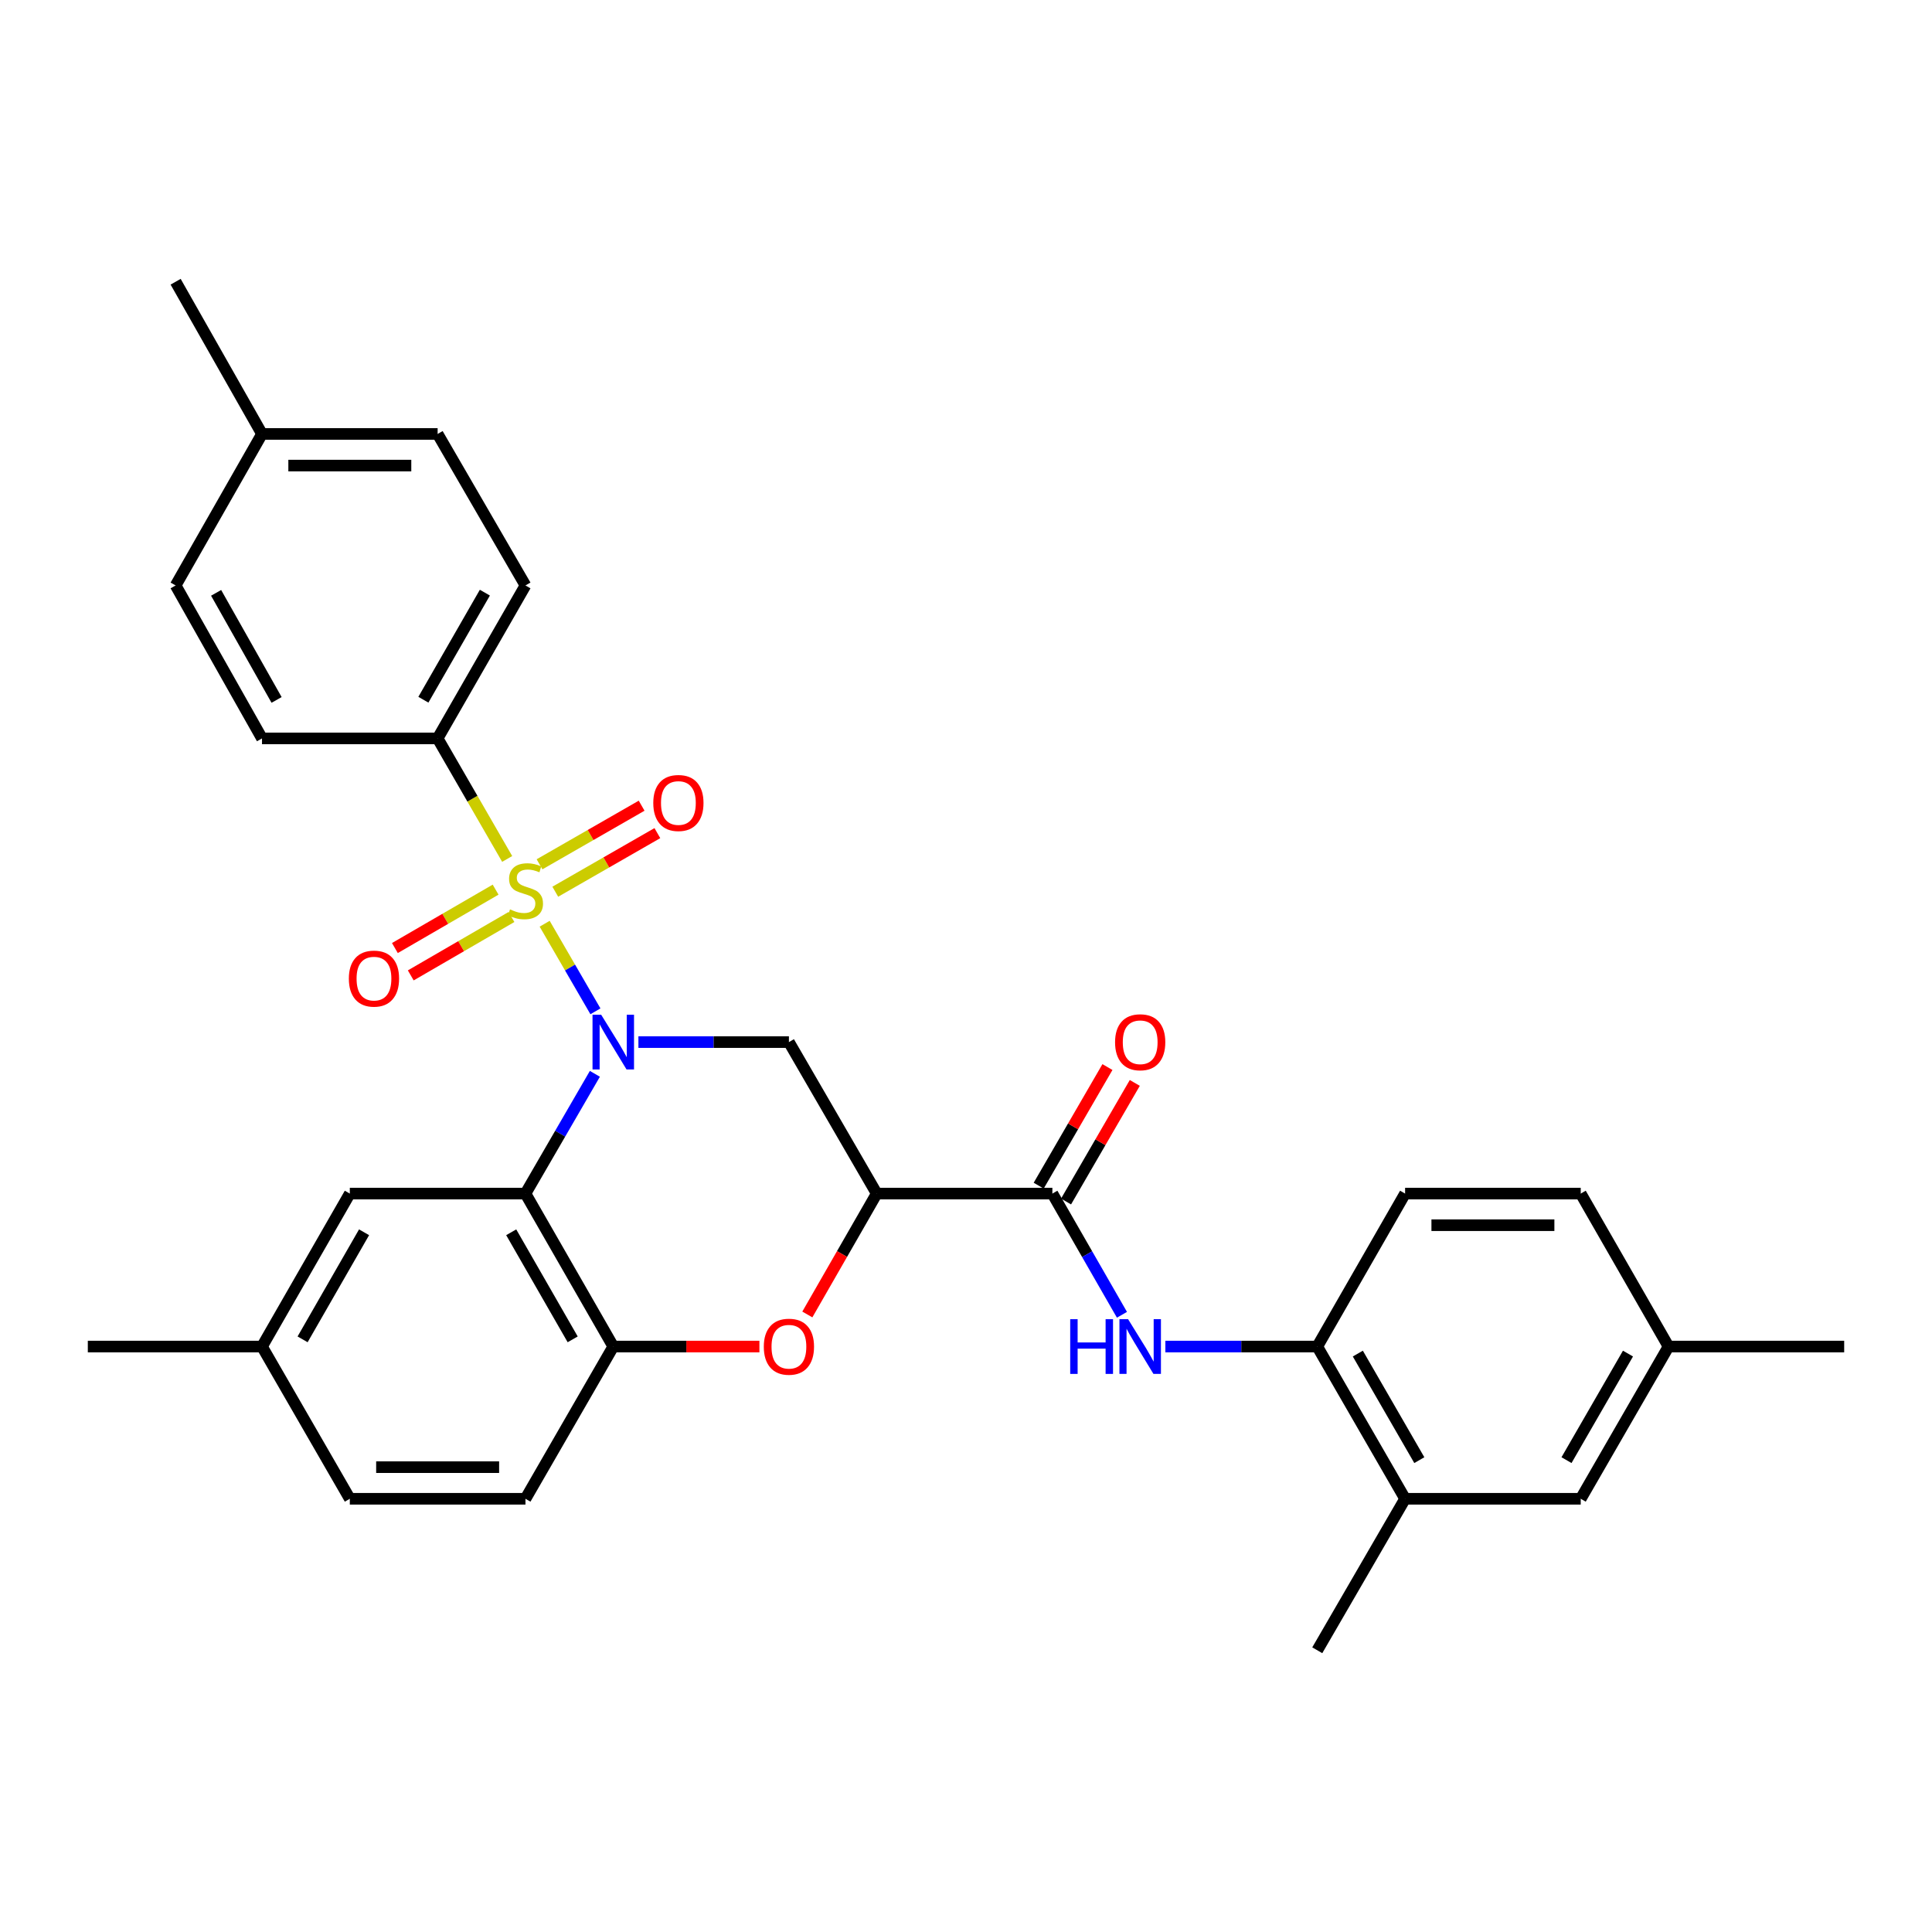 <?xml version='1.0' encoding='iso-8859-1'?>
<svg version='1.1' baseProfile='full'
              xmlns='http://www.w3.org/2000/svg'
                      xmlns:rdkit='http://www.rdkit.org/xml'
                      xmlns:xlink='http://www.w3.org/1999/xlink'
                  xml:space='preserve'
width='1000px' height='1000px' viewBox='0 0 1000 1000'>
<!-- END OF HEADER -->
<rect style='opacity:1.0;fill:#FFFFFF;stroke:none' width='1000' height='1000' x='0' y='0'> </rect>
<path class='bond-0' d='M 281.916,478.122 L 295.055,500.79' style='fill:none;fill-rule:evenodd;stroke:#CCCC00;stroke-width:6px;stroke-linecap:butt;stroke-linejoin:miter;stroke-opacity:1' />
<path class='bond-0' d='M 295.055,500.79 L 308.195,523.457' style='fill:none;fill-rule:evenodd;stroke:#0000FF;stroke-width:6px;stroke-linecap:butt;stroke-linejoin:miter;stroke-opacity:1' />
<path class='bond-8' d='M 262.516,444.583 L 244.516,413.392' style='fill:none;fill-rule:evenodd;stroke:#CCCC00;stroke-width:6px;stroke-linecap:butt;stroke-linejoin:miter;stroke-opacity:1' />
<path class='bond-8' d='M 244.516,413.392 L 226.516,382.202' style='fill:none;fill-rule:evenodd;stroke:#000000;stroke-width:6px;stroke-linecap:butt;stroke-linejoin:miter;stroke-opacity:1' />
<path class='bond-10' d='M 256.526,460.477 L 230.463,475.591' style='fill:none;fill-rule:evenodd;stroke:#CCCC00;stroke-width:6px;stroke-linecap:butt;stroke-linejoin:miter;stroke-opacity:1' />
<path class='bond-10' d='M 230.463,475.591 L 204.399,490.705' style='fill:none;fill-rule:evenodd;stroke:#FF0000;stroke-width:6px;stroke-linecap:butt;stroke-linejoin:miter;stroke-opacity:1' />
<path class='bond-10' d='M 264.736,474.635 L 238.673,489.749' style='fill:none;fill-rule:evenodd;stroke:#CCCC00;stroke-width:6px;stroke-linecap:butt;stroke-linejoin:miter;stroke-opacity:1' />
<path class='bond-10' d='M 238.673,489.749 L 212.609,504.863' style='fill:none;fill-rule:evenodd;stroke:#FF0000;stroke-width:6px;stroke-linecap:butt;stroke-linejoin:miter;stroke-opacity:1' />
<path class='bond-11' d='M 287.412,461.552 L 313.833,446.388' style='fill:none;fill-rule:evenodd;stroke:#CCCC00;stroke-width:6px;stroke-linecap:butt;stroke-linejoin:miter;stroke-opacity:1' />
<path class='bond-11' d='M 313.833,446.388 L 340.253,431.223' style='fill:none;fill-rule:evenodd;stroke:#FF0000;stroke-width:6px;stroke-linecap:butt;stroke-linejoin:miter;stroke-opacity:1' />
<path class='bond-11' d='M 279.265,447.358 L 305.686,432.194' style='fill:none;fill-rule:evenodd;stroke:#CCCC00;stroke-width:6px;stroke-linecap:butt;stroke-linejoin:miter;stroke-opacity:1' />
<path class='bond-11' d='M 305.686,432.194 L 332.106,417.029' style='fill:none;fill-rule:evenodd;stroke:#FF0000;stroke-width:6px;stroke-linecap:butt;stroke-linejoin:miter;stroke-opacity:1' />
<path class='bond-1' d='M 307.908,555.813 L 289.942,586.806' style='fill:none;fill-rule:evenodd;stroke:#0000FF;stroke-width:6px;stroke-linecap:butt;stroke-linejoin:miter;stroke-opacity:1' />
<path class='bond-1' d='M 289.942,586.806 L 271.977,617.798' style='fill:none;fill-rule:evenodd;stroke:#000000;stroke-width:6px;stroke-linecap:butt;stroke-linejoin:miter;stroke-opacity:1' />
<path class='bond-3' d='M 330.442,539.387 L 369.392,539.387' style='fill:none;fill-rule:evenodd;stroke:#0000FF;stroke-width:6px;stroke-linecap:butt;stroke-linejoin:miter;stroke-opacity:1' />
<path class='bond-3' d='M 369.392,539.387 L 408.342,539.387' style='fill:none;fill-rule:evenodd;stroke:#000000;stroke-width:6px;stroke-linecap:butt;stroke-linejoin:miter;stroke-opacity:1' />
<path class='bond-6' d='M 271.977,617.798 L 317.429,696.973' style='fill:none;fill-rule:evenodd;stroke:#000000;stroke-width:6px;stroke-linecap:butt;stroke-linejoin:miter;stroke-opacity:1' />
<path class='bond-6' d='M 264.602,637.823 L 296.418,693.245' style='fill:none;fill-rule:evenodd;stroke:#000000;stroke-width:6px;stroke-linecap:butt;stroke-linejoin:miter;stroke-opacity:1' />
<path class='bond-13' d='M 271.977,617.798 L 181.064,617.798' style='fill:none;fill-rule:evenodd;stroke:#000000;stroke-width:6px;stroke-linecap:butt;stroke-linejoin:miter;stroke-opacity:1' />
<path class='bond-2' d='M 453.794,617.798 L 408.342,539.387' style='fill:none;fill-rule:evenodd;stroke:#000000;stroke-width:6px;stroke-linecap:butt;stroke-linejoin:miter;stroke-opacity:1' />
<path class='bond-4' d='M 453.794,617.798 L 435.833,649.085' style='fill:none;fill-rule:evenodd;stroke:#000000;stroke-width:6px;stroke-linecap:butt;stroke-linejoin:miter;stroke-opacity:1' />
<path class='bond-4' d='M 435.833,649.085 L 417.873,680.371' style='fill:none;fill-rule:evenodd;stroke:#FF0000;stroke-width:6px;stroke-linecap:butt;stroke-linejoin:miter;stroke-opacity:1' />
<path class='bond-5' d='M 453.794,617.798 L 544.706,617.798' style='fill:none;fill-rule:evenodd;stroke:#000000;stroke-width:6px;stroke-linecap:butt;stroke-linejoin:miter;stroke-opacity:1' />
<path class='bond-31' d='M 393.069,696.973 L 355.249,696.973' style='fill:none;fill-rule:evenodd;stroke:#FF0000;stroke-width:6px;stroke-linecap:butt;stroke-linejoin:miter;stroke-opacity:1' />
<path class='bond-31' d='M 355.249,696.973 L 317.429,696.973' style='fill:none;fill-rule:evenodd;stroke:#000000;stroke-width:6px;stroke-linecap:butt;stroke-linejoin:miter;stroke-opacity:1' />
<path class='bond-7' d='M 544.706,617.798 L 562.713,649.165' style='fill:none;fill-rule:evenodd;stroke:#000000;stroke-width:6px;stroke-linecap:butt;stroke-linejoin:miter;stroke-opacity:1' />
<path class='bond-7' d='M 562.713,649.165 L 580.719,680.531' style='fill:none;fill-rule:evenodd;stroke:#0000FF;stroke-width:6px;stroke-linecap:butt;stroke-linejoin:miter;stroke-opacity:1' />
<path class='bond-14' d='M 551.786,621.902 L 569.577,591.209' style='fill:none;fill-rule:evenodd;stroke:#000000;stroke-width:6px;stroke-linecap:butt;stroke-linejoin:miter;stroke-opacity:1' />
<path class='bond-14' d='M 569.577,591.209 L 587.368,560.517' style='fill:none;fill-rule:evenodd;stroke:#FF0000;stroke-width:6px;stroke-linecap:butt;stroke-linejoin:miter;stroke-opacity:1' />
<path class='bond-14' d='M 537.627,613.695 L 555.418,583.002' style='fill:none;fill-rule:evenodd;stroke:#000000;stroke-width:6px;stroke-linecap:butt;stroke-linejoin:miter;stroke-opacity:1' />
<path class='bond-14' d='M 555.418,583.002 L 573.209,552.309' style='fill:none;fill-rule:evenodd;stroke:#FF0000;stroke-width:6px;stroke-linecap:butt;stroke-linejoin:miter;stroke-opacity:1' />
<path class='bond-16' d='M 317.429,696.973 L 271.977,775.766' style='fill:none;fill-rule:evenodd;stroke:#000000;stroke-width:6px;stroke-linecap:butt;stroke-linejoin:miter;stroke-opacity:1' />
<path class='bond-9' d='M 603.19,696.973 L 642.503,696.973' style='fill:none;fill-rule:evenodd;stroke:#0000FF;stroke-width:6px;stroke-linecap:butt;stroke-linejoin:miter;stroke-opacity:1' />
<path class='bond-9' d='M 642.503,696.973 L 681.816,696.973' style='fill:none;fill-rule:evenodd;stroke:#000000;stroke-width:6px;stroke-linecap:butt;stroke-linejoin:miter;stroke-opacity:1' />
<path class='bond-18' d='M 226.516,382.202 L 271.977,303.027' style='fill:none;fill-rule:evenodd;stroke:#000000;stroke-width:6px;stroke-linecap:butt;stroke-linejoin:miter;stroke-opacity:1' />
<path class='bond-18' d='M 219.143,362.176 L 250.965,306.754' style='fill:none;fill-rule:evenodd;stroke:#000000;stroke-width:6px;stroke-linecap:butt;stroke-linejoin:miter;stroke-opacity:1' />
<path class='bond-19' d='M 226.516,382.202 L 135.613,382.202' style='fill:none;fill-rule:evenodd;stroke:#000000;stroke-width:6px;stroke-linecap:butt;stroke-linejoin:miter;stroke-opacity:1' />
<path class='bond-12' d='M 681.816,696.973 L 727.277,775.766' style='fill:none;fill-rule:evenodd;stroke:#000000;stroke-width:6px;stroke-linecap:butt;stroke-linejoin:miter;stroke-opacity:1' />
<path class='bond-12' d='M 702.811,700.613 L 734.634,755.768' style='fill:none;fill-rule:evenodd;stroke:#000000;stroke-width:6px;stroke-linecap:butt;stroke-linejoin:miter;stroke-opacity:1' />
<path class='bond-17' d='M 681.816,696.973 L 727.277,617.798' style='fill:none;fill-rule:evenodd;stroke:#000000;stroke-width:6px;stroke-linecap:butt;stroke-linejoin:miter;stroke-opacity:1' />
<path class='bond-15' d='M 727.277,775.766 L 818.181,775.766' style='fill:none;fill-rule:evenodd;stroke:#000000;stroke-width:6px;stroke-linecap:butt;stroke-linejoin:miter;stroke-opacity:1' />
<path class='bond-27' d='M 727.277,775.766 L 681.816,854.177' style='fill:none;fill-rule:evenodd;stroke:#000000;stroke-width:6px;stroke-linecap:butt;stroke-linejoin:miter;stroke-opacity:1' />
<path class='bond-20' d='M 181.064,617.798 L 135.613,696.973' style='fill:none;fill-rule:evenodd;stroke:#000000;stroke-width:6px;stroke-linecap:butt;stroke-linejoin:miter;stroke-opacity:1' />
<path class='bond-20' d='M 188.44,637.823 L 156.624,693.245' style='fill:none;fill-rule:evenodd;stroke:#000000;stroke-width:6px;stroke-linecap:butt;stroke-linejoin:miter;stroke-opacity:1' />
<path class='bond-34' d='M 818.181,775.766 L 863.633,696.973' style='fill:none;fill-rule:evenodd;stroke:#000000;stroke-width:6px;stroke-linecap:butt;stroke-linejoin:miter;stroke-opacity:1' />
<path class='bond-34' d='M 810.822,755.769 L 842.639,700.614' style='fill:none;fill-rule:evenodd;stroke:#000000;stroke-width:6px;stroke-linecap:butt;stroke-linejoin:miter;stroke-opacity:1' />
<path class='bond-33' d='M 271.977,775.766 L 181.064,775.766' style='fill:none;fill-rule:evenodd;stroke:#000000;stroke-width:6px;stroke-linecap:butt;stroke-linejoin:miter;stroke-opacity:1' />
<path class='bond-33' d='M 258.34,759.4 L 194.701,759.4' style='fill:none;fill-rule:evenodd;stroke:#000000;stroke-width:6px;stroke-linecap:butt;stroke-linejoin:miter;stroke-opacity:1' />
<path class='bond-23' d='M 727.277,617.798 L 818.181,617.798' style='fill:none;fill-rule:evenodd;stroke:#000000;stroke-width:6px;stroke-linecap:butt;stroke-linejoin:miter;stroke-opacity:1' />
<path class='bond-23' d='M 740.913,634.164 L 804.545,634.164' style='fill:none;fill-rule:evenodd;stroke:#000000;stroke-width:6px;stroke-linecap:butt;stroke-linejoin:miter;stroke-opacity:1' />
<path class='bond-25' d='M 271.977,303.027 L 226.516,224.616' style='fill:none;fill-rule:evenodd;stroke:#000000;stroke-width:6px;stroke-linecap:butt;stroke-linejoin:miter;stroke-opacity:1' />
<path class='bond-24' d='M 135.613,382.202 L 90.906,303.027' style='fill:none;fill-rule:evenodd;stroke:#000000;stroke-width:6px;stroke-linecap:butt;stroke-linejoin:miter;stroke-opacity:1' />
<path class='bond-24' d='M 143.158,362.279 L 111.863,306.856' style='fill:none;fill-rule:evenodd;stroke:#000000;stroke-width:6px;stroke-linecap:butt;stroke-linejoin:miter;stroke-opacity:1' />
<path class='bond-22' d='M 135.613,696.973 L 181.064,775.766' style='fill:none;fill-rule:evenodd;stroke:#000000;stroke-width:6px;stroke-linecap:butt;stroke-linejoin:miter;stroke-opacity:1' />
<path class='bond-29' d='M 135.613,696.973 L 45.455,696.973' style='fill:none;fill-rule:evenodd;stroke:#000000;stroke-width:6px;stroke-linecap:butt;stroke-linejoin:miter;stroke-opacity:1' />
<path class='bond-21' d='M 863.633,696.973 L 818.181,617.798' style='fill:none;fill-rule:evenodd;stroke:#000000;stroke-width:6px;stroke-linecap:butt;stroke-linejoin:miter;stroke-opacity:1' />
<path class='bond-28' d='M 863.633,696.973 L 954.545,696.973' style='fill:none;fill-rule:evenodd;stroke:#000000;stroke-width:6px;stroke-linecap:butt;stroke-linejoin:miter;stroke-opacity:1' />
<path class='bond-26' d='M 90.906,303.027 L 135.613,224.616' style='fill:none;fill-rule:evenodd;stroke:#000000;stroke-width:6px;stroke-linecap:butt;stroke-linejoin:miter;stroke-opacity:1' />
<path class='bond-32' d='M 226.516,224.616 L 135.613,224.616' style='fill:none;fill-rule:evenodd;stroke:#000000;stroke-width:6px;stroke-linecap:butt;stroke-linejoin:miter;stroke-opacity:1' />
<path class='bond-32' d='M 212.881,240.982 L 149.248,240.982' style='fill:none;fill-rule:evenodd;stroke:#000000;stroke-width:6px;stroke-linecap:butt;stroke-linejoin:miter;stroke-opacity:1' />
<path class='bond-30' d='M 135.613,224.616 L 90.906,145.823' style='fill:none;fill-rule:evenodd;stroke:#000000;stroke-width:6px;stroke-linecap:butt;stroke-linejoin:miter;stroke-opacity:1' />
<path  class='atom-0' d='M 263.977 470.696
Q 264.297 470.816, 265.617 471.376
Q 266.937 471.936, 268.377 472.296
Q 269.857 472.616, 271.297 472.616
Q 273.977 472.616, 275.537 471.336
Q 277.097 470.016, 277.097 467.736
Q 277.097 466.176, 276.297 465.216
Q 275.537 464.256, 274.337 463.736
Q 273.137 463.216, 271.137 462.616
Q 268.617 461.856, 267.097 461.136
Q 265.617 460.416, 264.537 458.896
Q 263.497 457.376, 263.497 454.816
Q 263.497 451.256, 265.897 449.056
Q 268.337 446.856, 273.137 446.856
Q 276.417 446.856, 280.137 448.416
L 279.217 451.496
Q 275.817 450.096, 273.257 450.096
Q 270.497 450.096, 268.977 451.256
Q 267.457 452.376, 267.497 454.336
Q 267.497 455.856, 268.257 456.776
Q 269.057 457.696, 270.177 458.216
Q 271.337 458.736, 273.257 459.336
Q 275.817 460.136, 277.337 460.936
Q 278.857 461.736, 279.937 463.376
Q 281.057 464.976, 281.057 467.736
Q 281.057 471.656, 278.417 473.776
Q 275.817 475.856, 271.457 475.856
Q 268.937 475.856, 267.017 475.296
Q 265.137 474.776, 262.897 473.856
L 263.977 470.696
' fill='#CCCC00'/>
<path  class='atom-1' d='M 311.169 525.227
L 320.449 540.227
Q 321.369 541.707, 322.849 544.387
Q 324.329 547.067, 324.409 547.227
L 324.409 525.227
L 328.169 525.227
L 328.169 553.547
L 324.289 553.547
L 314.329 537.147
Q 313.169 535.227, 311.929 533.027
Q 310.729 530.827, 310.369 530.147
L 310.369 553.547
L 306.689 553.547
L 306.689 525.227
L 311.169 525.227
' fill='#0000FF'/>
<path  class='atom-5' d='M 395.342 697.053
Q 395.342 690.253, 398.702 686.453
Q 402.062 682.653, 408.342 682.653
Q 414.622 682.653, 417.982 686.453
Q 421.342 690.253, 421.342 697.053
Q 421.342 703.933, 417.942 707.853
Q 414.542 711.733, 408.342 711.733
Q 402.102 711.733, 398.702 707.853
Q 395.342 703.973, 395.342 697.053
M 408.342 708.533
Q 412.662 708.533, 414.982 705.653
Q 417.342 702.733, 417.342 697.053
Q 417.342 691.493, 414.982 688.693
Q 412.662 685.853, 408.342 685.853
Q 404.022 685.853, 401.662 688.653
Q 399.342 691.453, 399.342 697.053
Q 399.342 702.773, 401.662 705.653
Q 404.022 708.533, 408.342 708.533
' fill='#FF0000'/>
<path  class='atom-8' d='M 553.938 682.813
L 557.778 682.813
L 557.778 694.853
L 572.258 694.853
L 572.258 682.813
L 576.098 682.813
L 576.098 711.133
L 572.258 711.133
L 572.258 698.053
L 557.778 698.053
L 557.778 711.133
L 553.938 711.133
L 553.938 682.813
' fill='#0000FF'/>
<path  class='atom-8' d='M 583.898 682.813
L 593.178 697.813
Q 594.098 699.293, 595.578 701.973
Q 597.058 704.653, 597.138 704.813
L 597.138 682.813
L 600.898 682.813
L 600.898 711.133
L 597.018 711.133
L 587.058 694.733
Q 585.898 692.813, 584.658 690.613
Q 583.458 688.413, 583.098 687.733
L 583.098 711.133
L 579.418 711.133
L 579.418 682.813
L 583.898 682.813
' fill='#0000FF'/>
<path  class='atom-11' d='M 180.566 506.526
Q 180.566 499.726, 183.926 495.926
Q 187.286 492.126, 193.566 492.126
Q 199.846 492.126, 203.206 495.926
Q 206.566 499.726, 206.566 506.526
Q 206.566 513.406, 203.166 517.326
Q 199.766 521.206, 193.566 521.206
Q 187.326 521.206, 183.926 517.326
Q 180.566 513.446, 180.566 506.526
M 193.566 518.006
Q 197.886 518.006, 200.206 515.126
Q 202.566 512.206, 202.566 506.526
Q 202.566 500.966, 200.206 498.166
Q 197.886 495.326, 193.566 495.326
Q 189.246 495.326, 186.886 498.126
Q 184.566 500.926, 184.566 506.526
Q 184.566 512.246, 186.886 515.126
Q 189.246 518.006, 193.566 518.006
' fill='#FF0000'/>
<path  class='atom-12' d='M 338.134 415.623
Q 338.134 408.823, 341.494 405.023
Q 344.854 401.223, 351.134 401.223
Q 357.414 401.223, 360.774 405.023
Q 364.134 408.823, 364.134 415.623
Q 364.134 422.503, 360.734 426.423
Q 357.334 430.303, 351.134 430.303
Q 344.894 430.303, 341.494 426.423
Q 338.134 422.543, 338.134 415.623
M 351.134 427.103
Q 355.454 427.103, 357.774 424.223
Q 360.134 421.303, 360.134 415.623
Q 360.134 410.063, 357.774 407.263
Q 355.454 404.423, 351.134 404.423
Q 346.814 404.423, 344.454 407.223
Q 342.134 410.023, 342.134 415.623
Q 342.134 421.343, 344.454 424.223
Q 346.814 427.103, 351.134 427.103
' fill='#FF0000'/>
<path  class='atom-15' d='M 577.158 539.467
Q 577.158 532.667, 580.518 528.867
Q 583.878 525.067, 590.158 525.067
Q 596.438 525.067, 599.798 528.867
Q 603.158 532.667, 603.158 539.467
Q 603.158 546.347, 599.758 550.267
Q 596.358 554.147, 590.158 554.147
Q 583.918 554.147, 580.518 550.267
Q 577.158 546.387, 577.158 539.467
M 590.158 550.947
Q 594.478 550.947, 596.798 548.067
Q 599.158 545.147, 599.158 539.467
Q 599.158 533.907, 596.798 531.107
Q 594.478 528.267, 590.158 528.267
Q 585.838 528.267, 583.478 531.067
Q 581.158 533.867, 581.158 539.467
Q 581.158 545.187, 583.478 548.067
Q 585.838 550.947, 590.158 550.947
' fill='#FF0000'/>
</svg>
